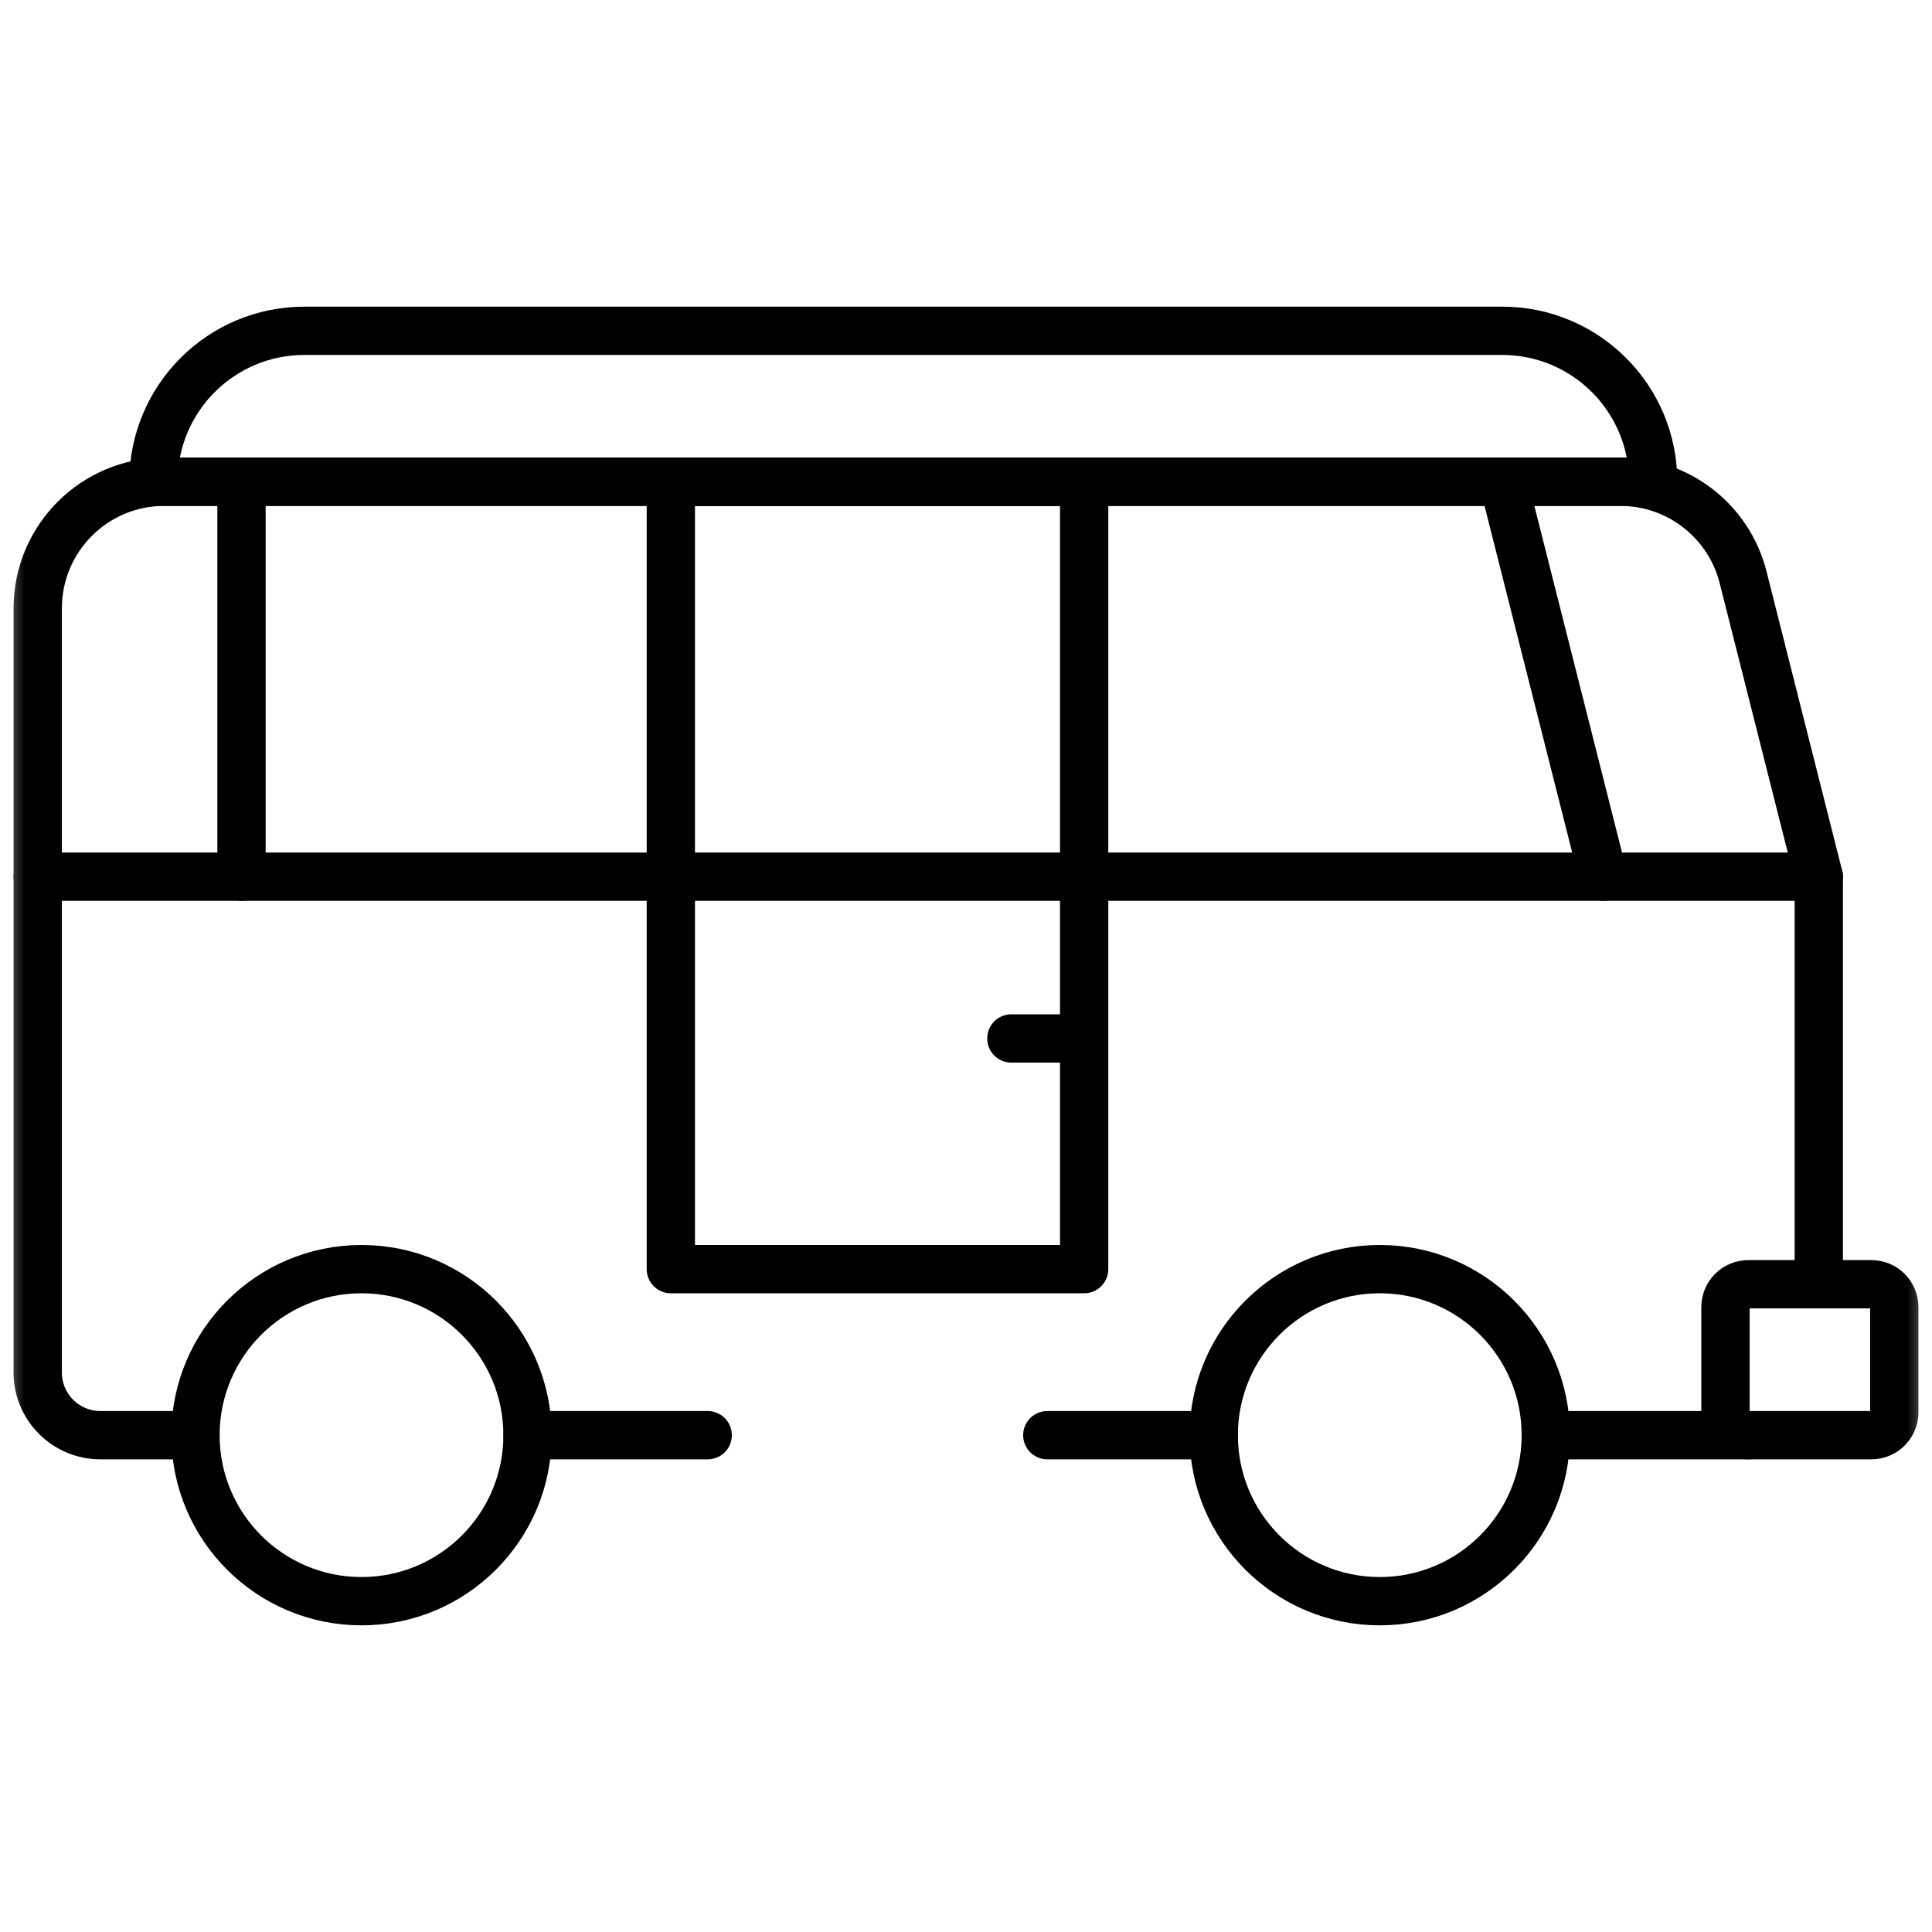 <svg width="40" height="40" viewBox="0 0 40 40" fill="none" xmlns="http://www.w3.org/2000/svg">
<mask id="mask0_18022_394" style="mask-type:luminance" maskUnits="userSpaceOnUse" x="0" y="0" width="40" height="40">
<path d="M0 3.8147e-06H40V40H0V3.8147e-06Z" fill="white"/>
</mask>
<g mask="url(#mask0_18022_394)">
<path d="M10.922 29.714C10.922 27.815 9.383 26.276 7.485 26.276C5.586 26.276 4.047 27.815 4.047 29.714C4.047 31.612 5.586 33.151 7.485 33.151C9.383 33.151 10.922 31.612 10.922 29.714Z" stroke="black" stroke-miterlimit="10" stroke-linecap="round" stroke-linejoin="round"/>
<path d="M32.004 29.714C32.004 27.815 30.465 26.276 28.567 26.276C26.669 26.276 25.129 27.815 25.129 29.714C25.129 31.612 26.669 33.151 28.567 33.151C30.465 33.151 32.004 31.612 32.004 29.714Z" stroke="black" stroke-miterlimit="10" stroke-linecap="round" stroke-linejoin="round"/>
<path d="M14.652 29.714H10.922" stroke="black" stroke-miterlimit="10" stroke-linecap="round" stroke-linejoin="round"/>
<path d="M25.13 29.714H21.683" stroke="black" stroke-miterlimit="10" stroke-linecap="round" stroke-linejoin="round"/>
<path d="M36.197 29.714H32.004" stroke="black" stroke-miterlimit="10" stroke-linecap="round" stroke-linejoin="round"/>
<path d="M4.047 29.714H2.079C1.362 29.714 0.781 29.133 0.781 28.416V18.151H37.656V26.589" stroke="black" stroke-miterlimit="10" stroke-linecap="round" stroke-linejoin="round"/>
<path d="M37.656 18.151L36.089 11.952C35.795 10.789 34.748 9.974 33.548 9.974H3.402C1.954 9.974 0.781 11.147 0.781 12.594V18.151" stroke="black" stroke-miterlimit="10" stroke-linecap="round" stroke-linejoin="round"/>
<path d="M33.193 18.151L31.125 9.974" stroke="black" stroke-miterlimit="10" stroke-linecap="round" stroke-linejoin="round"/>
<path d="M38.745 29.714H36.197C35.936 29.714 35.724 29.502 35.724 29.241V27.062C35.724 26.801 35.936 26.589 36.197 26.589H38.745C39.007 26.589 39.219 26.801 39.219 27.062V29.241C39.219 29.502 39.007 29.714 38.745 29.714Z" stroke="black" stroke-miterlimit="10" stroke-linecap="round" stroke-linejoin="round"/>
<path d="M22.446 26.276H13.889V9.974H22.446V26.276Z" stroke="black" stroke-miterlimit="10" stroke-linecap="round" stroke-linejoin="round"/>
<path d="M21.944 21.5H20.939" stroke="black" stroke-miterlimit="10" stroke-linecap="round" stroke-linejoin="round"/>
<path d="M5 9.974V18.151" stroke="black" stroke-miterlimit="10" stroke-linecap="round" stroke-linejoin="round"/>
<path d="M6.302 6.849H31.102C32.828 6.849 34.227 8.248 34.227 9.974H3.177C3.177 8.248 4.576 6.849 6.302 6.849Z" stroke="black" stroke-miterlimit="10" stroke-linecap="round" stroke-linejoin="round"/>
</g>
</svg>
